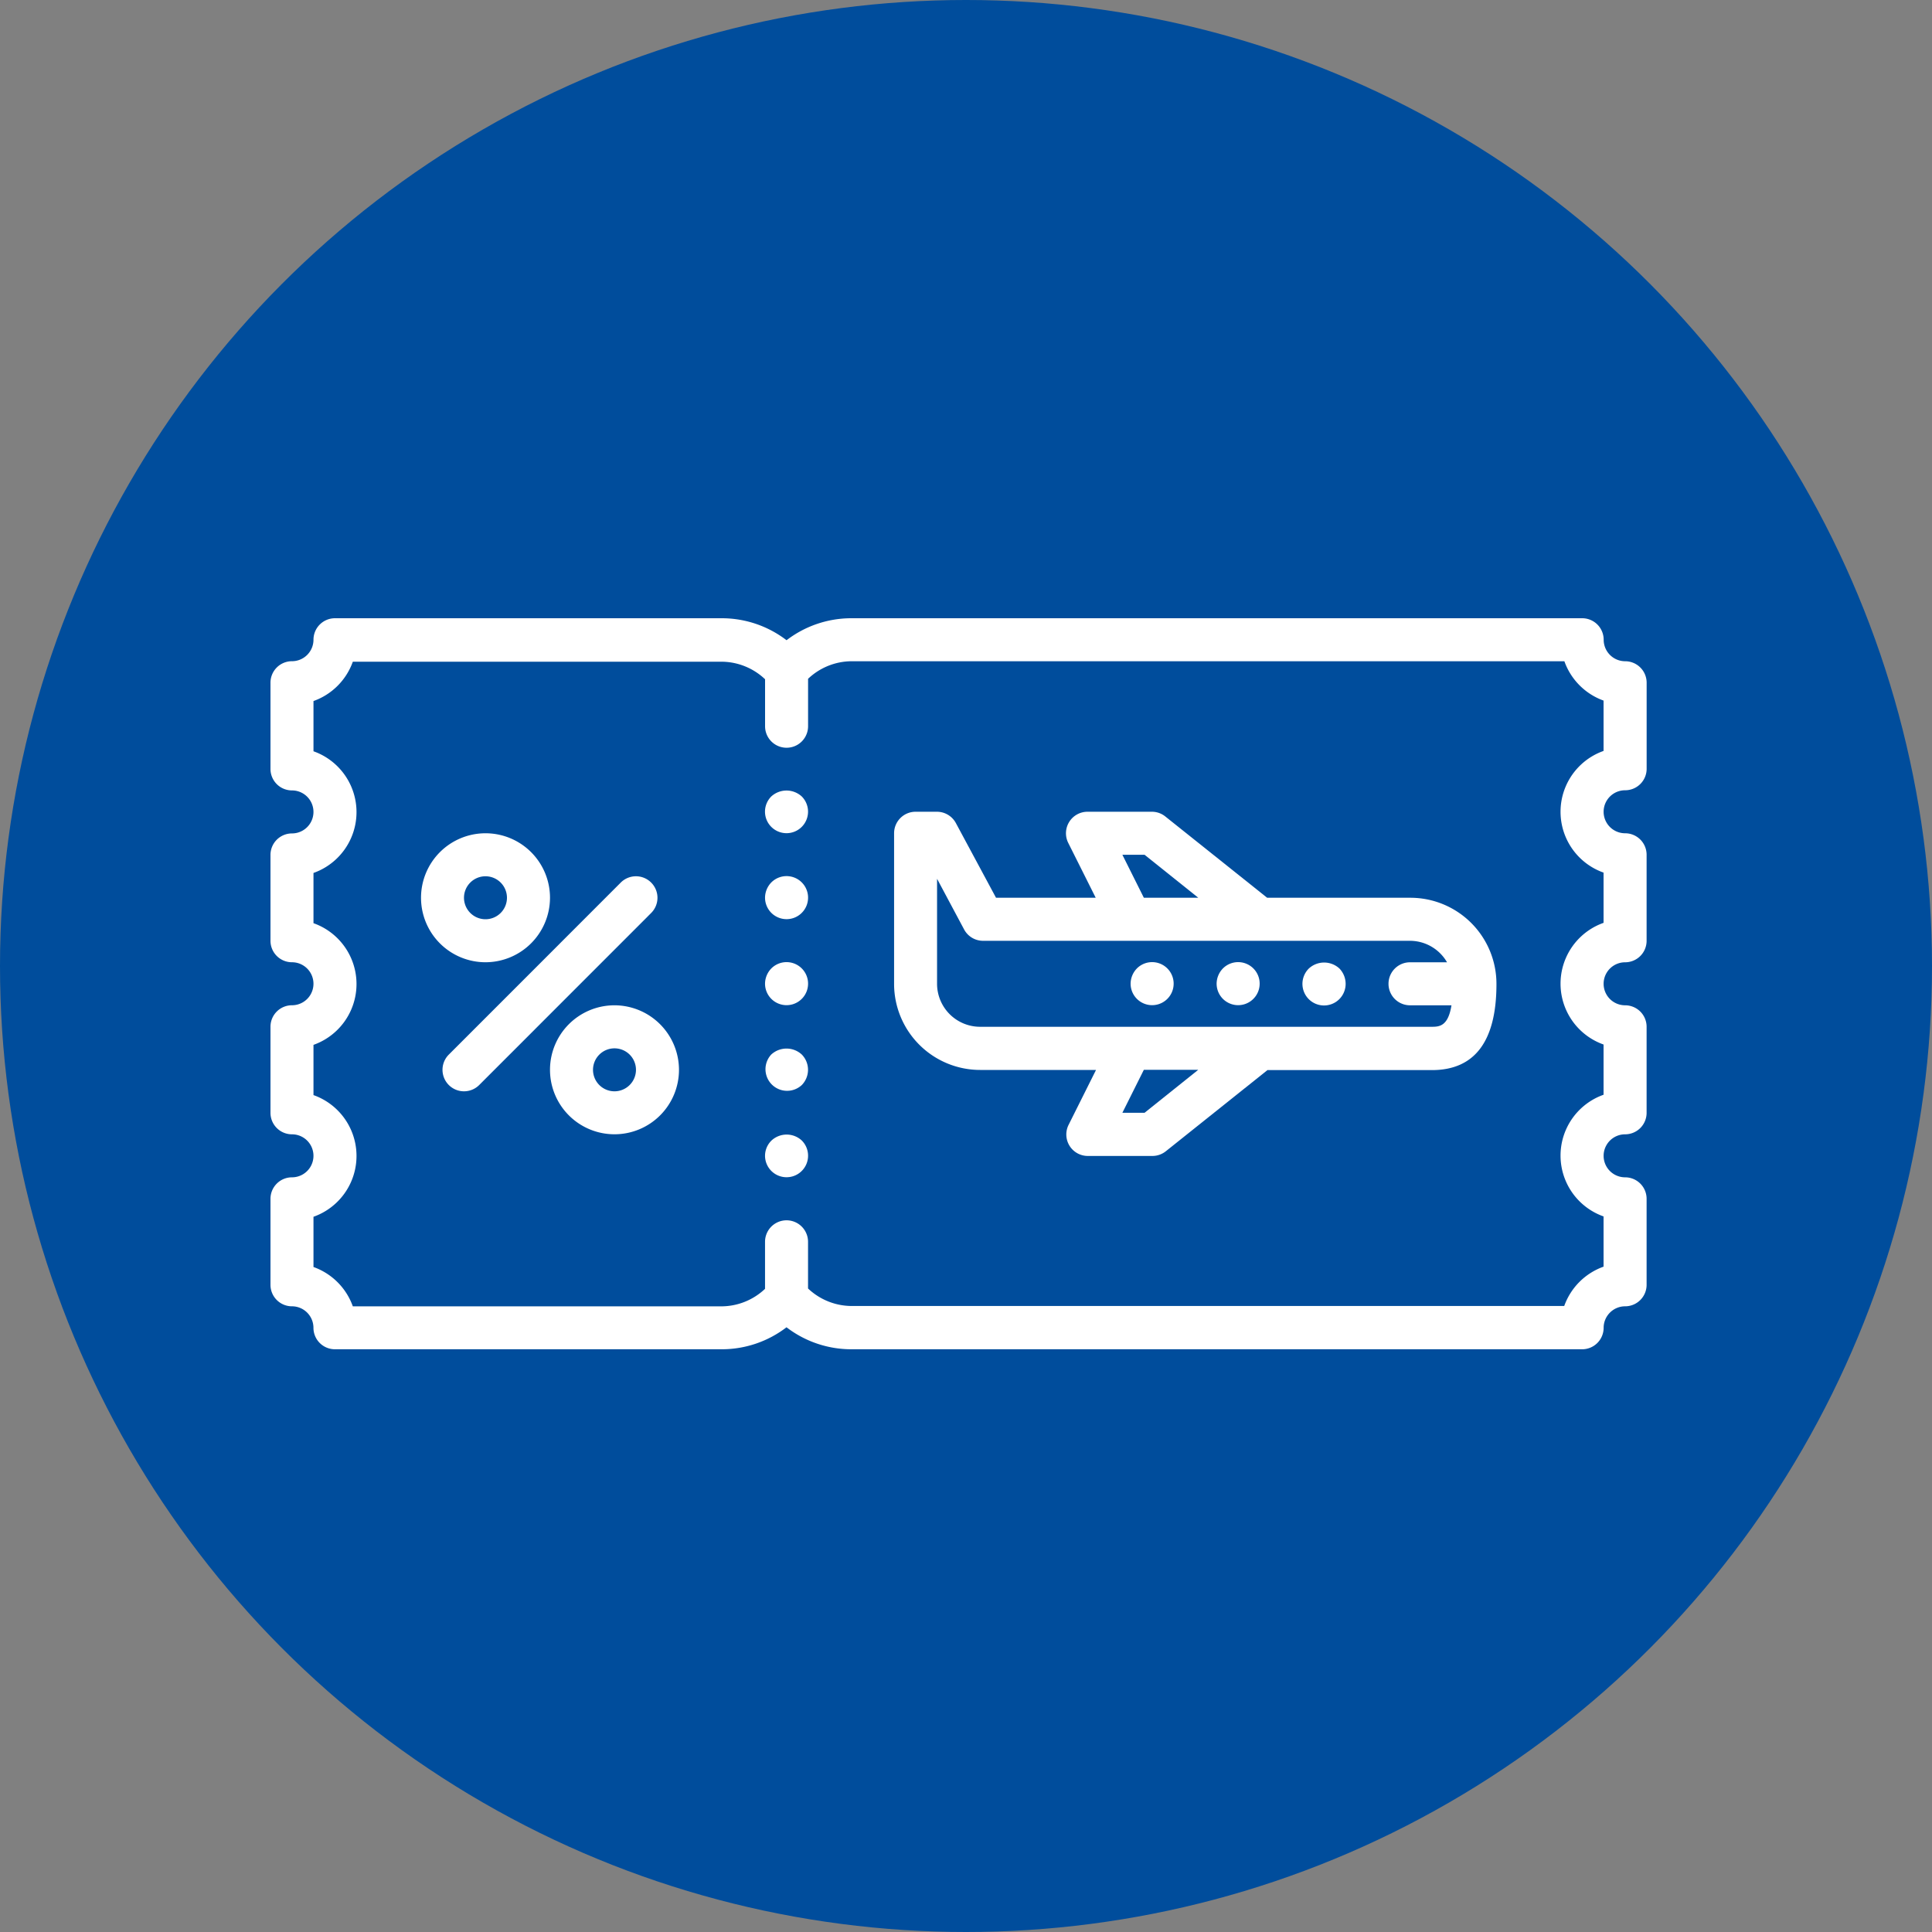 <svg xmlns="http://www.w3.org/2000/svg" width="50" height="50" viewBox="0 0 50 50">
  <rect x="0" y="0" width="50" height="50" fill="#808080" stroke="none"/>
  <g id="Group_48" data-name="Group 48" transform="translate(-20 -291)">
    <circle id="Ellipse_8" data-name="Ellipse 8" cx="25" cy="25" r="25" transform="translate(20 291)" fill="#004d9c"/>
    <g id="Group_47" data-name="Group 47" transform="translate(27 292)">
      <path id="Path_50" data-name="Path 50" d="M10.339,26.669a1.669,1.669,0,1,0-1.669,1.669A1.672,1.672,0,0,0,10.339,26.669Zm-2.226,0a.556.556,0,1,1,.556.556A.557.557,0,0,1,8.113,26.669Z" transform="translate(-3.105 -4.435)" fill="#fff"/>
      <path id="Path_51" data-name="Path 51" d="M14.669,33a1.669,1.669,0,1,0,1.669,1.669A1.672,1.672,0,0,0,14.669,33Zm0,2.226a.556.556,0,1,1,.556-.556A.557.557,0,0,1,14.669,35.226Z" transform="translate(-5.766 -7.983)" fill="#fff"/>
      <path id="Path_52" data-name="Path 52" d="M13.4,27.163a.556.556,0,0,0-.787,0L8.163,31.615a.556.556,0,1,0,.787.787L13.4,27.95A.556.556,0,0,0,13.4,27.163Z" transform="translate(-3.548 -5.322)" fill="#fff"/>
      <path id="Path_53" data-name="Path 53" d="M23.161,35.167a.559.559,0,0,0,.79.79.564.564,0,0,0,0-.79A.583.583,0,0,0,23.161,35.167Z" transform="translate(-10.201 -8.876)" fill="#fff"/>
      <path id="Path_54" data-name="Path 54" d="M23.167,39.167a.554.554,0,0,0-.167.4.557.557,0,1,0,.952-.4A.576.576,0,0,0,23.167,39.167Z" transform="translate(-10.201 -10.65)" fill="#fff"/>
      <path id="Path_55" data-name="Path 55" d="M23.161,23.167a.557.557,0,1,0,.79,0A.584.584,0,0,0,23.161,23.167Z" transform="translate(-10.201 -3.554)" fill="#fff"/>
      <path id="Path_56" data-name="Path 56" d="M23.161,31.167a.573.573,0,0,0-.161.4.557.557,0,1,0,.161-.4Z" transform="translate(-10.201 -7.102)" fill="#fff"/>
      <path id="Path_57" data-name="Path 57" d="M23.161,27.167a.573.573,0,0,0-.161.4.557.557,0,1,0,.161-.4Z" transform="translate(-10.201 -5.328)" fill="#fff"/>
      <path id="Path_58" data-name="Path 58" d="M35.059,19.452a.556.556,0,0,0,.556-.556V16.669a.556.556,0,0,0-.556-.556.557.557,0,0,1-.556-.556A.556.556,0,0,0,33.946,15H15.025a2.756,2.756,0,0,0-1.669.569A2.756,2.756,0,0,0,11.686,15H1.669a.556.556,0,0,0-.556.556.557.557,0,0,1-.556.556A.556.556,0,0,0,0,16.669V18.9a.556.556,0,0,0,.556.556.556.556,0,1,1,0,1.113A.556.556,0,0,0,0,21.121v2.226a.556.556,0,0,0,.556.556.556.556,0,1,1,0,1.113A.556.556,0,0,0,0,25.573V27.8a.556.556,0,0,0,.556.556.556.556,0,1,1,0,1.113A.556.556,0,0,0,0,30.025v2.226a.556.556,0,0,0,.556.556.557.557,0,0,1,.556.556.556.556,0,0,0,.556.556H11.686a2.756,2.756,0,0,0,1.669-.569,2.756,2.756,0,0,0,1.669.569H33.946a.556.556,0,0,0,.556-.556.557.557,0,0,1,.556-.556.556.556,0,0,0,.556-.556V30.025a.556.556,0,0,0-.556-.556.556.556,0,1,1,0-1.113.556.556,0,0,0,.556-.556V25.573a.556.556,0,0,0-.556-.556.556.556,0,1,1,0-1.113.556.556,0,0,0,.556-.556V21.121a.556.556,0,0,0-.556-.556.556.556,0,1,1,0-1.113ZM34.5,18.434a1.67,1.67,0,0,0,0,3.149v1.3a1.67,1.67,0,0,0,0,3.149v1.3a1.67,1.67,0,0,0,0,3.149v1.3a1.68,1.68,0,0,0-1.018,1.018H15.025a1.65,1.65,0,0,1-1.113-.453V31.138a.556.556,0,0,0-1.113,0v1.217a1.65,1.65,0,0,1-1.113.453H2.131A1.678,1.678,0,0,0,1.113,31.79v-1.3a1.67,1.67,0,0,0,0-3.149v-1.3a1.67,1.67,0,0,0,0-3.149v-1.3a1.67,1.67,0,0,0,0-3.149v-1.3a1.678,1.678,0,0,0,1.018-1.018h9.556a1.648,1.648,0,0,1,1.113.454v1.216a.556.556,0,0,0,1.113,0V16.567a1.648,1.648,0,0,1,1.113-.454h18.46A1.678,1.678,0,0,0,34.5,17.131Z" fill="#fff"/>
      <path id="Path_61" data-name="Path 61" d="M42.356,26.226h-3.7l-2.631-2.1A.555.555,0,0,0,35.678,24H34.008a.557.557,0,0,0-.5.806l.711,1.42H31.639L30.6,24.293A.557.557,0,0,0,30.113,24h-.556a.556.556,0,0,0-.556.556v3.9a2.228,2.228,0,0,0,2.226,2.226h3l-.71,1.421a.556.556,0,0,0,.5.805h1.669a.557.557,0,0,0,.348-.122l2.63-2.1h4.257c1.108,0,1.669-.749,1.669-2.226A2.228,2.228,0,0,0,42.356,26.226Zm-7.447-1.113h.574l1.391,1.113H35.465Zm.574,6.678h-.574l.556-1.113h1.408Zm7.43-2.226H31.226a1.114,1.114,0,0,1-1.113-1.113V25.735l.7,1.311a.556.556,0,0,0,.49.294h11.05a1.109,1.109,0,0,1,.958.556h-.958a.556.556,0,1,0,0,1.113h1.073C43.339,29.556,43.108,29.565,42.912,29.565Z" transform="translate(-12.862 -3.992)" fill="#fff"/>
      <path id="Path_62" data-name="Path 62" d="M48.161,31.167a.559.559,0,1,0,.952.4.573.573,0,0,0-.161-.4A.583.583,0,0,0,48.161,31.167Z" transform="translate(-21.288 -7.102)" fill="#fff"/>
      <path id="Path_63" data-name="Path 63" d="M44.161,31.167a.573.573,0,0,0-.161.4.557.557,0,1,0,.161-.4Z" transform="translate(-19.514 -7.102)" fill="#fff"/>
      <path id="Path_64" data-name="Path 64" d="M40.161,31.167a.573.573,0,0,0-.161.4.557.557,0,1,0,.161-.4Z" transform="translate(-17.74 -7.102)" fill="#fff"/>
    </g>
  </g>
</svg>
